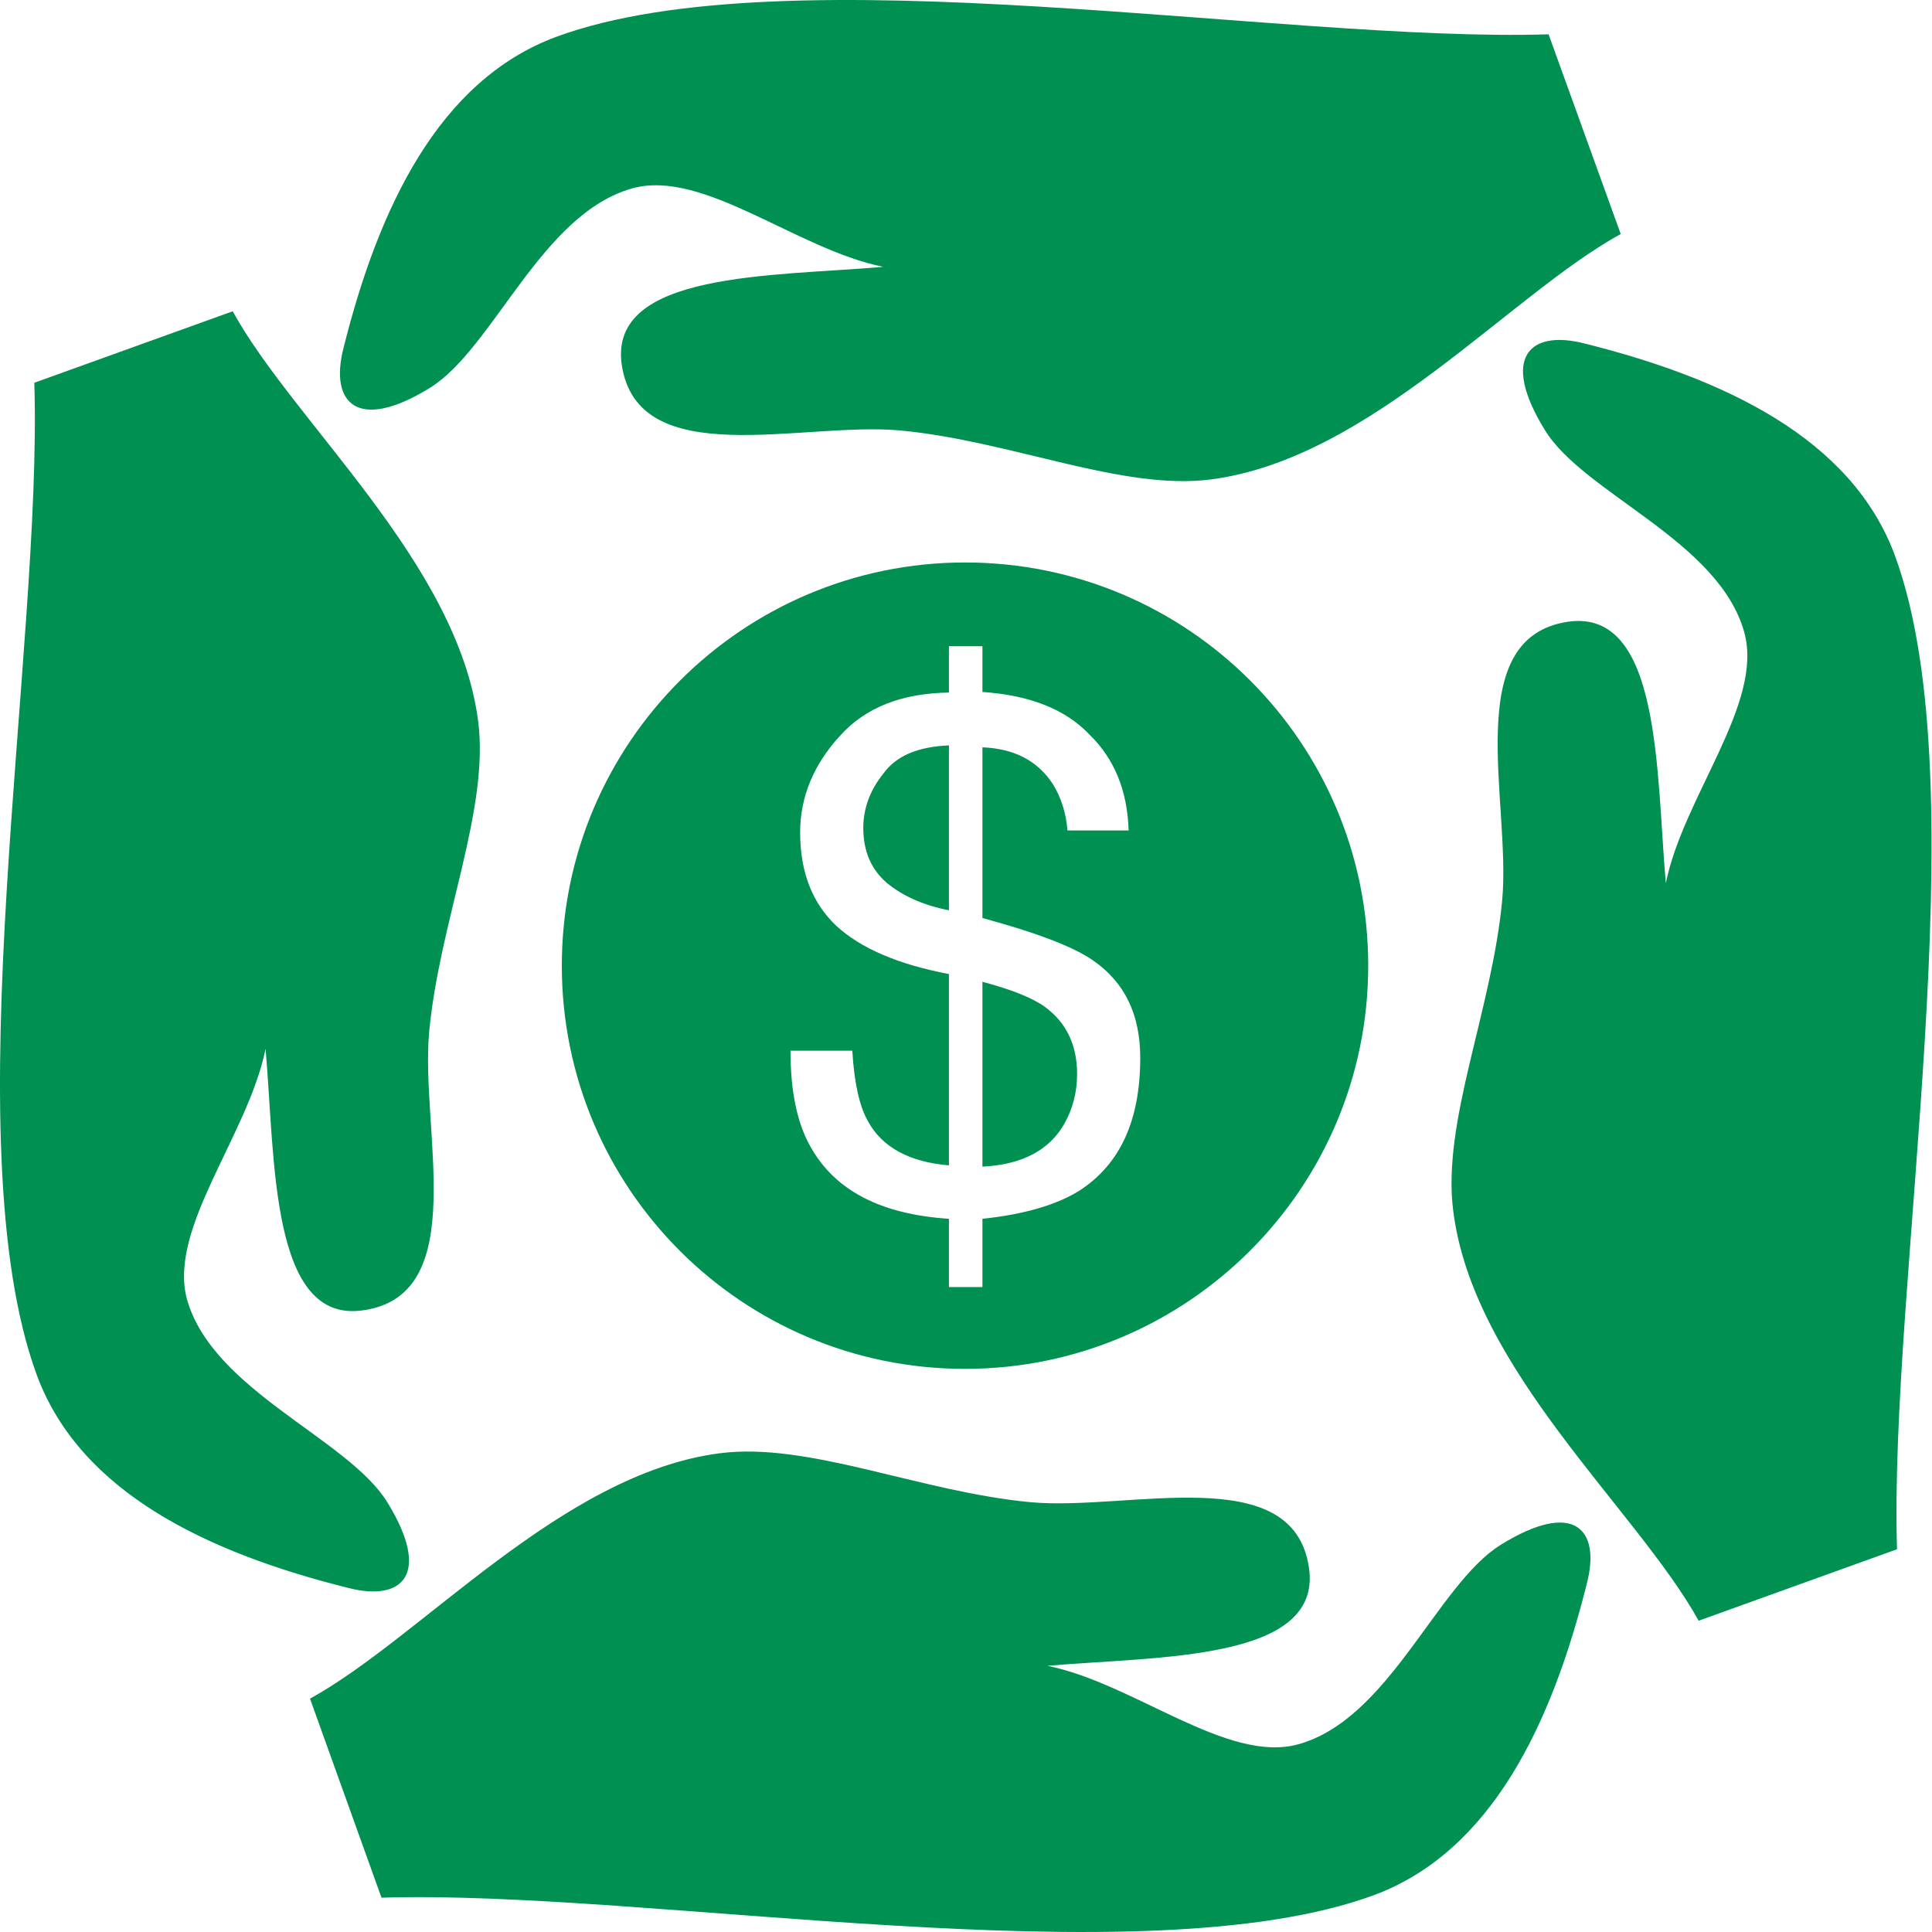 <svg width="59" height="59" viewBox="0 0 59 59" fill="none" xmlns="http://www.w3.org/2000/svg">
<path d="M57.932 47.311L51.874 49.494C49.986 46.091 44.99 41.843 44.38 36.984C44.026 34.27 45.56 30.867 45.875 27.484C46.15 24.514 44.577 19.479 47.881 18.987C50.733 18.574 50.576 23.609 50.871 26.973C51.402 24.337 53.861 21.485 53.27 19.321C52.503 16.508 48.353 15.072 47.173 13.125C45.816 10.922 46.701 10.057 48.392 10.49C52.641 11.552 56.555 13.381 57.873 16.98C60.469 24.081 57.676 39.187 57.932 47.311ZM26.363 25.281C26.363 25.989 26.599 26.54 27.071 26.953C27.543 27.346 28.172 27.641 28.979 27.799V22.763C28.035 22.803 27.366 23.078 26.973 23.629C26.559 24.14 26.363 24.71 26.363 25.281ZM30.002 35.627C31.221 35.568 32.067 35.116 32.519 34.289C32.755 33.857 32.893 33.365 32.893 32.795C32.893 31.91 32.559 31.221 31.91 30.749C31.536 30.474 30.887 30.218 30.002 29.982V35.627ZM45.835 47.173C43.888 48.373 42.433 52.503 39.639 53.27C37.476 53.861 34.624 51.402 31.988 50.871C35.352 50.576 40.387 50.733 39.974 47.881C39.502 44.577 34.467 46.15 31.477 45.875C28.094 45.56 24.691 44.026 21.977 44.38C17.138 45.009 12.87 50.005 9.467 51.874L11.65 57.952C19.773 57.696 34.86 60.489 41.961 57.873C45.56 56.535 47.389 52.621 48.451 48.392C48.904 46.681 48.058 45.796 45.835 47.173ZM47.291 1.048C39.167 1.304 24.061 -1.489 16.98 1.127C13.381 2.464 11.552 6.379 10.49 10.627C10.057 12.319 10.922 13.204 13.125 11.847C15.072 10.647 16.528 6.516 19.321 5.749C21.485 5.159 24.337 7.618 26.973 8.149C23.609 8.444 18.574 8.287 18.987 11.139C19.479 14.443 24.514 12.87 27.484 13.145C30.867 13.46 34.27 14.994 36.984 14.64C41.843 14.01 46.091 9.014 49.494 7.146L47.291 1.048ZM29.471 17.177C36.276 17.177 41.783 22.685 41.783 29.49C41.783 36.296 36.256 41.803 29.471 41.803C22.665 41.803 17.157 36.296 17.157 29.49C17.157 22.685 22.685 17.177 29.471 17.177ZM30.002 21.131V19.734H28.979V21.15C27.543 21.17 26.422 21.603 25.635 22.488C24.848 23.353 24.435 24.337 24.435 25.419C24.435 26.638 24.809 27.582 25.537 28.271C26.284 28.959 27.425 29.451 28.979 29.746V35.588C27.779 35.489 26.933 35.037 26.5 34.23C26.245 33.778 26.087 33.07 26.028 32.087H24.14C24.14 33.306 24.337 34.289 24.75 35.017C25.497 36.355 26.894 37.083 28.979 37.22V39.305H30.002V37.22C31.3 37.083 32.283 36.788 32.972 36.355C34.211 35.548 34.821 34.211 34.821 32.303C34.821 30.985 34.349 30.002 33.385 29.333C32.795 28.92 31.673 28.487 30.002 28.035V22.822C30.985 22.862 31.693 23.235 32.165 23.963C32.401 24.357 32.559 24.828 32.598 25.36H34.467C34.427 24.14 34.034 23.176 33.267 22.429C32.519 21.642 31.418 21.229 30.002 21.131ZM11.827 45.875C10.627 43.928 6.497 42.472 5.71 39.679C5.12 37.515 7.579 34.663 8.11 32.028C8.405 35.391 8.247 40.446 11.099 40.013C14.404 39.541 12.83 34.486 13.106 31.516C13.42 28.133 14.954 24.73 14.601 22.016C13.971 17.177 8.975 12.909 7.106 9.506L1.048 11.689C1.304 19.813 -1.489 34.899 1.127 42C2.464 45.599 6.379 47.429 10.627 48.491C12.299 48.923 13.184 48.078 11.827 45.875Z" fill="#009051"/>
</svg>
